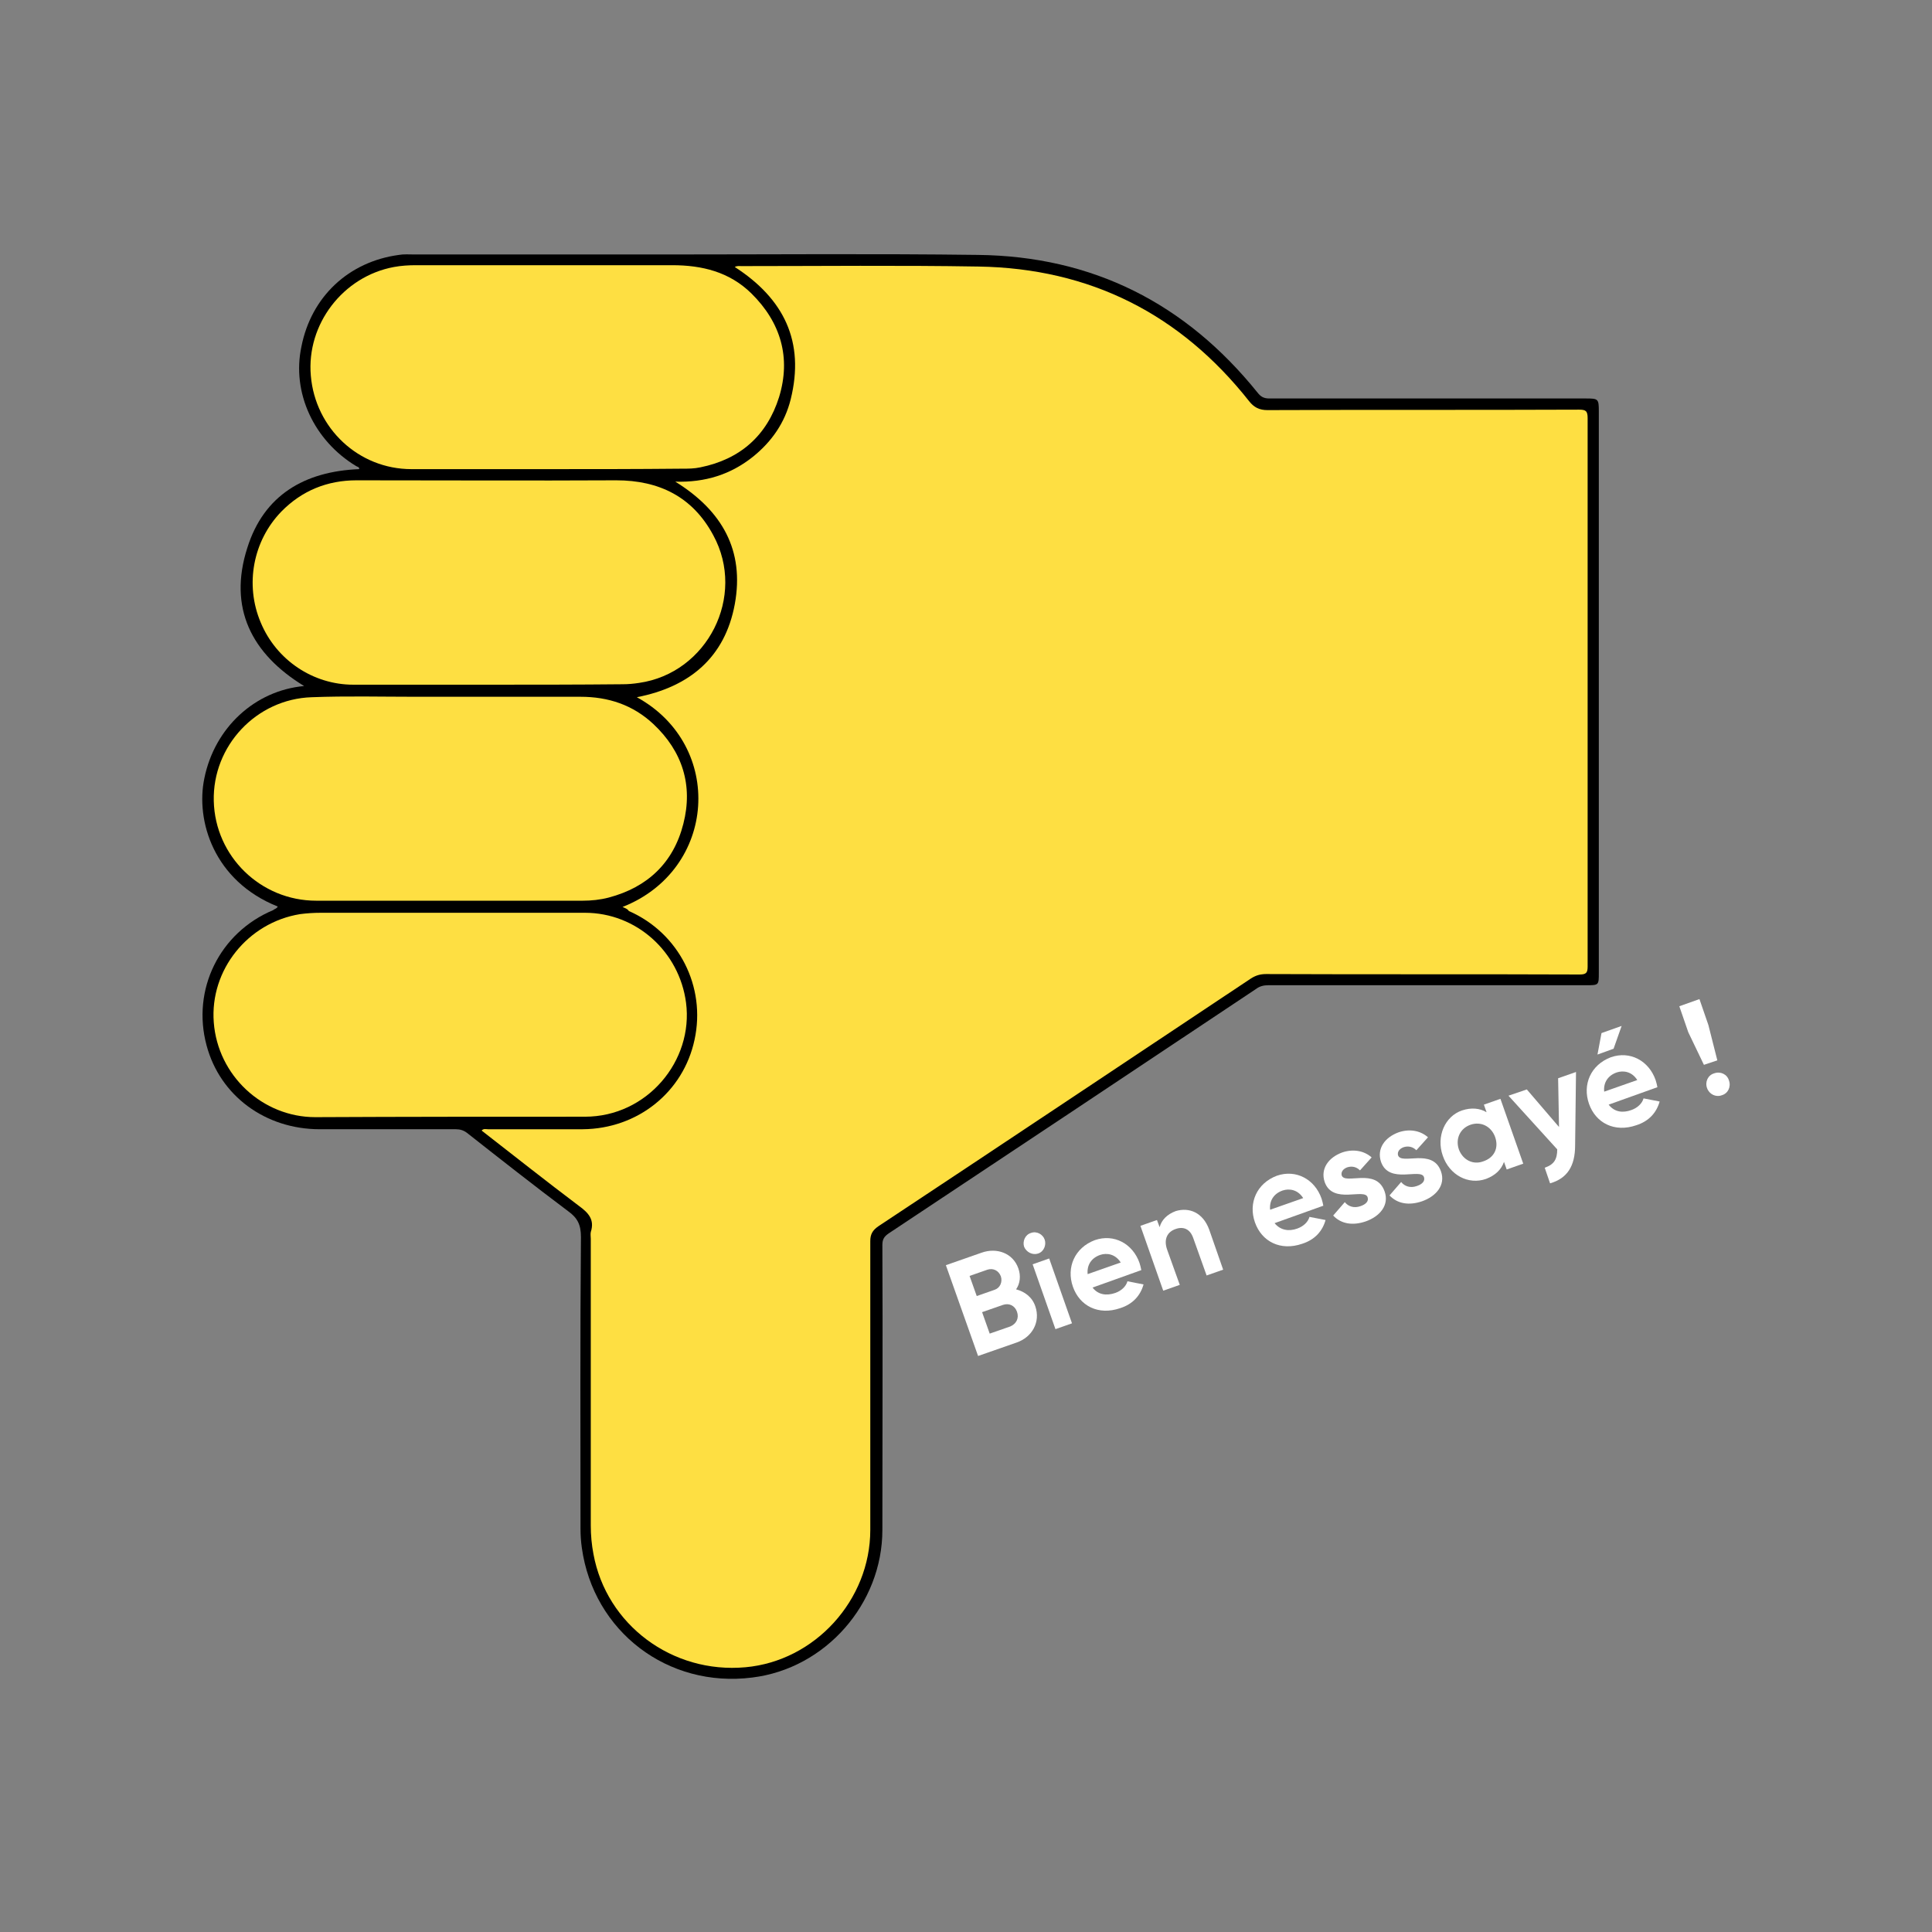<?xml version="1.0" encoding="utf-8"?>
<!-- Generator: Adobe Illustrator 26.5.0, SVG Export Plug-In . SVG Version: 6.00 Build 0)  -->
<svg version="1.1" id="Layer_1" xmlns="http://www.w3.org/2000/svg" xmlns:xlink="http://www.w3.org/1999/xlink" x="0px" y="0px"
	 viewBox="0 0 432 432" style="enable-background:new 0 0 432 432;" xml:space="preserve">
<rect x="0" y="0" width="432" height="432" fill="#808080" stroke="none"/>
<style type="text/css">
	.st0{fill-rule:evenodd;clip-rule:evenodd;}
	.st1{fill-rule:evenodd;clip-rule:evenodd;fill:#FEDF42;}
	.st2{fill:#FFFFFF;}
</style>
<g>
	<g>
		<g>
			<path class="st0" d="M62.1,202.7C47.8,197,43.7,183.5,45.7,174C48,162.7,57,154.4,68,153.4c-11.8-7.2-17-17.5-12.7-30.9
				c3.7-11.8,12.8-17.1,25-17.6c0.1-0.5-0.4-0.5-0.7-0.7c-9.4-5.7-14.4-16.4-12.2-26.7C69.6,66.3,78,58.5,89.2,57
				c1.1-0.2,2.3-0.1,3.4-0.1c19.1,0,38.2,0,57.3,0c22.9,0,45.9-0.2,68.8,0.1c25.6,0.3,46.4,10.8,62.5,30.8c0.7,0.9,1.4,1.3,2.6,1.3
				c23.6,0,47.2,0,70.8,0c2.8,0,2.9,0.1,2.9,2.9c0,41.8,0,83.7,0,125.5c0,2.8,0,2.8-2.8,2.8c-23.7,0-47.4,0-71.1,0
				c-1,0-1.9,0.2-2.7,0.8c-27.4,18.3-54.8,36.5-82.2,54.7c-1,0.7-1.4,1.3-1.4,2.6c0.1,21.2,0,42.5,0,63.7c0,16.5-12.7,31-29.1,33
				c-18.9,2.4-35.5-10.3-38.1-29c-0.2-1.4-0.3-2.8-0.3-4.3c0-21.7-0.1-43.5,0.1-65.2c0-2.8-0.8-4.3-2.9-5.8
				c-7.6-5.7-15.1-11.6-22.6-17.5c-0.8-0.6-1.6-0.8-2.5-0.8c-10.1,0-20.3,0-30.4,0c-12.2,0-22.3-7.5-25.3-18.7
				c-3.4-12.5,2.9-25.3,14.9-30.3C61.4,203.2,61.9,203.2,62.1,202.7z"/>
		</g>
		<g>
			<path class="st1" d="M139.2,202.8c21.1-8.3,22.9-36.1,3.2-46.9c11.8-2.3,19.7-8.9,21.9-20.8c2.2-12-2.8-20.9-13.3-27.4
				c6.7,0.2,12.4-1.6,17.4-5.6c4.2-3.4,7.1-7.6,8.4-12.8c3.2-12.9-1.5-22.5-12.5-29.6c0.5-0.3,1.1-0.2,1.6-0.2
				c17.6,0,35.3-0.2,52.9,0.1c24.9,0.4,45.1,10.6,60.5,30.1c1.1,1.4,2.3,2,4.1,2c23.2-0.1,46.4,0,69.7-0.1c1.5,0,1.9,0.3,1.9,1.9
				c0,40.8,0,81.7,0,122.6c0,1.4-0.3,1.8-1.8,1.8c-23.4-0.1-46.8,0-70.1-0.1c-1.3,0-2.3,0.3-3.4,1c-27.8,18.5-55.5,37-83.3,55.4
				c-1.3,0.9-1.8,1.8-1.8,3.3c0,21.5,0,43,0,64.6c0,15.7-12.4,29.3-27.9,30.7c-16.4,1.5-31.1-9.5-34-25.3c-0.4-2.1-0.6-4.2-0.6-6.4
				c0-21.4,0-42.7,0-64.1c0-0.5-0.1-1,0-1.5c0.9-2.8-0.5-4.3-2.7-5.9c-7.3-5.5-14.5-11.2-21.7-16.8c0.4-0.5,1-0.3,1.4-0.3
				c7.1,0,14.1,0,21.2,0c12.3-0.1,22.5-8.3,25-20c2.6-11.9-3.5-23.9-14.7-28.8C140.4,203.3,139.9,203.1,139.2,202.8z"/>
		</g>
		<g>
			<path class="st1" d="M100.4,201.4c-9.9,0-19.8,0-29.7,0c-12.4,0-22.6-9.9-22.9-22.3c-0.3-12.3,9.5-22.8,21.9-23.2
				c7.8-0.3,15.5-0.1,23.3-0.1c12.3,0,24.5,0,36.8,0c6.2,0,11.7,1.8,16.3,6.1c6.5,6.1,8.9,13.7,6.7,22.3c-2.2,8.7-8,14.2-16.7,16.5
				c-1.9,0.5-3.9,0.7-5.8,0.7C120.3,201.4,110.4,201.4,100.4,201.4z"/>
		</g>
		<g>
			<path class="st1" d="M100.4,204.1c10.1,0,20.3,0,30.4,0c11.5,0,21.1,8.7,22.6,20.1c1.7,13-8.7,25.5-22.6,25.5
				c-20.1,0-40.2,0-60.3,0.1c-11.8,0-21.8-9.3-22.7-21.2c-0.9-11.7,7.6-22.3,19.3-24.2c1.5-0.2,3.1-0.3,4.6-0.3
				C81.2,204.1,90.8,204.1,100.4,204.1C100.4,204.1,100.4,204.1,100.4,204.1z"/>
		</g>
		<g>
			<path class="st1" d="M109,153.1c-10,0-20,0-30,0c-9,0-17.2-5.5-20.7-13.9c-3.6-8.5-1.7-18.3,4.6-24.8c4.6-4.7,10.3-7,16.8-7
				c19.4,0,38.7,0.1,58.1,0c9.6,0,17.1,3.7,21.7,12.3c7.4,13.6-1.3,30.8-16.6,33c-1.3,0.2-2.5,0.3-3.7,0.3
				C129.2,153.1,119.1,153.1,109,153.1z"/>
		</g>
		<g>
			<path class="st1" d="M122.1,104.9c-10,0-20,0-30.1,0c-11.8,0-21.5-9.1-22.5-20.9c-1-11.5,7.2-22.2,18.6-24.3
				c1.6-0.3,3.3-0.4,4.9-0.4c19.1,0,38.2,0,57.3,0c6.7,0,12.8,1.5,17.7,6.3c6.6,6.5,8.9,14.4,6.2,23.2c-2.7,8.6-8.7,13.9-17.6,15.7
				c-1.4,0.3-2.7,0.3-4.1,0.3C142.4,104.9,132.2,104.9,122.1,104.9z"/>
		</g>
	</g>
	<g>
		<path class="st2" d="M231.5,292.1c1.2,3.5-0.7,6.9-4.2,8.1l-8.6,3l-7.2-20.3l8-2.8c3.4-1.2,7,0.1,8.2,3.5c0.6,1.7,0.4,3.4-0.5,4.7
			C229.1,288.8,230.8,290,231.5,292.1z M216.8,285.3l1.6,4.5l4-1.4c1.2-0.4,1.8-1.7,1.4-3c-0.5-1.3-1.7-1.9-3-1.5L216.8,285.3z
			 M227.4,293.3c-0.5-1.4-1.8-2-3.2-1.5l-4.6,1.6l1.7,4.8l4.6-1.6C227.3,296,227.9,294.7,227.4,293.3z"/>
		<path class="st2" d="M229,278.8c-0.4-1.2,0.2-2.7,1.5-3.1c1.3-0.5,2.7,0.3,3.1,1.5c0.4,1.2-0.2,2.7-1.5,3.1
			C230.9,280.7,229.5,280,229,278.8z M230.9,282.7l3.7-1.3l5.1,14.5l-3.7,1.3L230.9,282.7z"/>
		<path class="st2" d="M249.4,289.1c1.4-0.5,2.4-1.5,2.7-2.6l3.6,0.7c-0.7,2.5-2.4,4.4-5.2,5.3c-4.9,1.7-9.1-0.5-10.6-4.8
			c-1.5-4.3,0.4-8.7,4.9-10.4c4.3-1.5,8.5,0.8,10,5.1c0.2,0.6,0.3,1.1,0.4,1.6l-10.9,3.9C245.5,289.5,247.4,289.8,249.4,289.1z
			 M250.6,282.3c-1.2-1.9-3.1-2.2-4.6-1.7c-2,0.7-3,2.3-2.8,4.3L250.6,282.3z"/>
		<path class="st2" d="M270.4,275l3.1,8.9l-3.7,1.3l-3-8.4c-0.7-2-2.2-2.6-3.9-2c-1.8,0.6-2.8,2.2-1.9,4.7l2.8,7.8l-3.7,1.3
			l-5.1-14.5l3.7-1.3l0.6,1.6c0.4-1.6,1.7-2.9,3.6-3.6C265.9,269.9,269,271.1,270.4,275z"/>
		<path class="st2" d="M290.1,274.7c1.4-0.5,2.4-1.5,2.7-2.6l3.6,0.7c-0.7,2.5-2.4,4.4-5.2,5.3c-4.9,1.7-9.1-0.5-10.6-4.8
			c-1.5-4.3,0.4-8.7,4.9-10.4c4.3-1.5,8.5,0.8,10,5.1c0.2,0.6,0.3,1.1,0.4,1.6l-10.9,3.9C286.3,275.1,288.2,275.4,290.1,274.7z
			 M291.4,267.9c-1.2-1.9-3.1-2.2-4.6-1.7c-2,0.7-3,2.3-2.8,4.3L291.4,267.9z"/>
		<path class="st2" d="M309.6,266.4c1.1,3.1-1.1,5.6-4.2,6.7c-2.9,1-5.5,0.6-7.3-1.3l2.6-3c0.8,1,2.1,1.4,3.5,0.9
			c1.2-0.4,1.9-1.1,1.6-2c-0.7-2.1-7.8,1.7-9.6-3.4c-1-3,0.9-5.5,3.9-6.6c2.3-0.8,4.8-0.5,6.6,1.1l-2.6,2.9c-0.8-0.8-1.8-1-2.8-0.7
			c-0.9,0.3-1.5,1-1.3,1.8C300.7,265,307.7,261,309.6,266.4z"/>
		<path class="st2" d="M322.2,261.9c1.1,3.1-1.1,5.6-4.2,6.7c-2.9,1-5.5,0.6-7.3-1.3l2.6-3c0.8,1,2.1,1.4,3.5,0.9
			c1.2-0.4,1.9-1.1,1.6-2c-0.7-2.1-7.8,1.7-9.6-3.4c-1-3,0.9-5.5,3.9-6.6c2.3-0.8,4.8-0.5,6.6,1.1l-2.6,2.9c-0.8-0.8-1.8-1-2.8-0.7
			c-0.9,0.3-1.5,1-1.3,1.8C313.3,260.6,320.3,256.6,322.2,261.9z"/>
		<path class="st2" d="M335.5,245.7l5.1,14.5l-3.7,1.3l-0.6-1.7c-0.6,1.7-1.9,3-4,3.8c-3.9,1.4-8.2-0.8-9.7-5.2
			c-1.5-4.3,0.5-8.8,4.3-10.1c2.1-0.7,4-0.5,5.5,0.4l-0.6-1.7L335.5,245.7z M334.3,254.2c-0.9-2.4-3.2-3.5-5.5-2.7
			c-2.3,0.8-3.4,3.1-2.6,5.5c0.9,2.4,3.2,3.5,5.4,2.7C334.1,258.9,335.2,256.7,334.3,254.2z"/>
		<path class="st2" d="M352.4,239.7l-0.2,16.4c0,4.7-1.8,7.4-5.6,8.5l-1.2-3.5c2.1-0.7,2.8-1.9,2.8-4.1L337.3,245l4.1-1.4l7.2,8.4
			l-0.2-10.9L352.4,239.7z"/>
		<path class="st2" d="M364.8,248.2c1.4-0.5,2.4-1.5,2.7-2.6l3.6,0.7c-0.7,2.5-2.4,4.4-5.2,5.3c-4.9,1.7-9.1-0.5-10.6-4.8
			c-1.5-4.3,0.4-8.7,4.9-10.4c4.3-1.5,8.5,0.8,10,5.1c0.2,0.6,0.3,1.1,0.4,1.6l-10.9,3.9C361,248.7,362.9,248.9,364.8,248.2z
			 M360.8,234.5l-3.6,1.3l0.9-4.8l4.5-1.6L360.8,234.5z M366.1,241.5c-1.2-1.9-3.1-2.2-4.6-1.7c-2,0.7-3,2.3-2.8,4.3L366.1,241.5z"
			/>
		<path class="st2" d="M377.5,230.8l-2-5.8l4.5-1.6l2,5.8l2,7.9l-3,1L377.5,230.8z M381.7,243.3c-0.5-1.4,0.2-2.9,1.6-3.3
			c1.4-0.5,2.9,0.2,3.3,1.6c0.5,1.4-0.2,2.9-1.6,3.3C383.7,245.4,382.2,244.7,381.7,243.3z"/>
	</g>
</g>
</svg>
